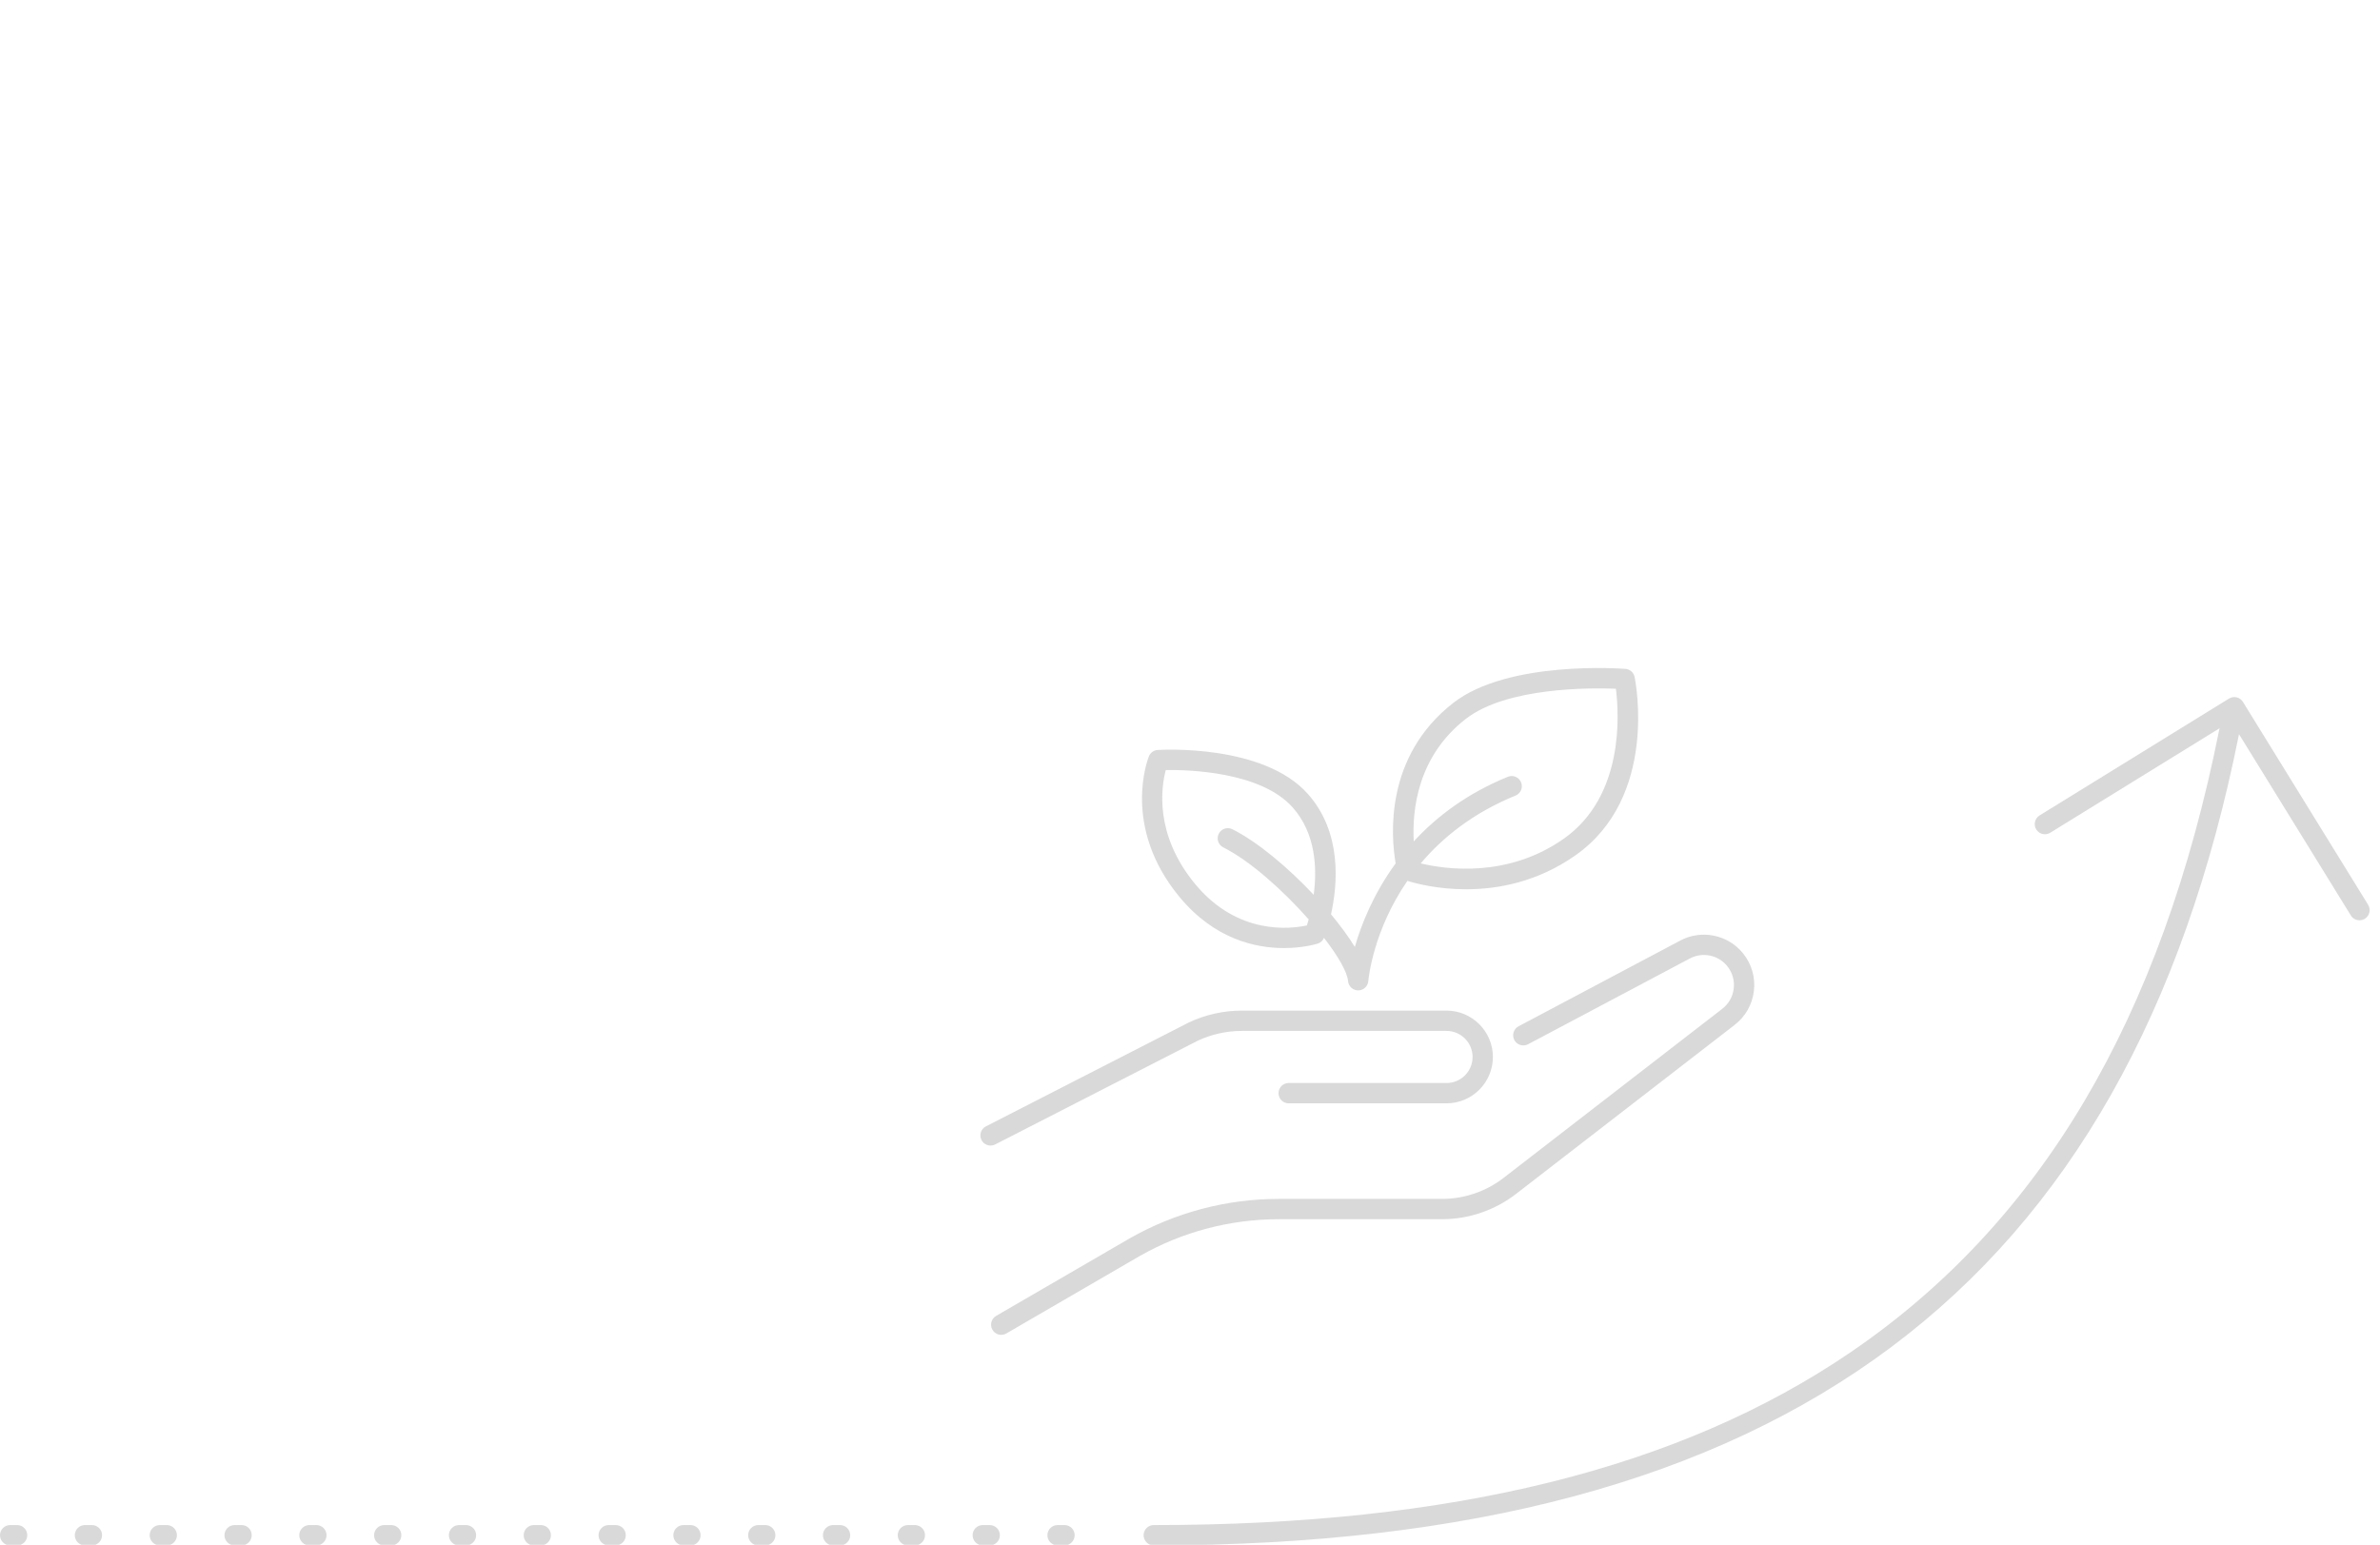 <?xml version="1.0" encoding="UTF-8"?> <svg xmlns="http://www.w3.org/2000/svg" width="285" height="185" viewBox="0 0 285 185" fill="none"><g clip-path="url(#clip0_1_2)"><path d="M118.619 137.186C118.805 137.186 118.995 137.143 119.172 137.052L143.418 124.635C145.054 123.866 146.873 123.458 148.677 123.458H173.22C174.941 123.458 176.339 124.858 176.339 126.578C176.339 128.299 174.941 129.697 173.22 129.697H154.317C153.644 129.697 153.101 130.241 153.101 130.913C153.101 131.586 153.644 132.129 154.317 132.129H173.22C176.282 132.129 178.771 129.639 178.771 126.578C178.771 123.518 176.281 121.027 173.22 121.027H148.677C146.518 121.027 144.341 121.513 142.346 122.453L118.062 134.889C117.465 135.194 117.228 135.928 117.534 136.526C117.749 136.946 118.175 137.187 118.618 137.187L118.619 137.186Z" fill="#D9D9D9"></path><path d="M172.694 146.007C175.872 146.007 179.008 144.936 181.524 142.992L207.725 122.734C209.015 121.737 209.831 120.296 210.024 118.677C210.218 117.06 209.764 115.467 208.747 114.196C206.937 111.933 203.769 111.28 201.212 112.634L181.842 122.905C181.25 123.22 181.023 123.956 181.338 124.55C181.653 125.141 182.387 125.369 182.983 125.055L202.352 114.784C203.878 113.973 205.77 114.365 206.847 115.715C207.455 116.474 207.726 117.424 207.611 118.39C207.495 119.356 207.008 120.216 206.239 120.81L180.038 141.068C177.945 142.685 175.338 143.575 172.695 143.575H153.121C146.884 143.575 140.723 145.205 135.294 148.292L119.284 157.585C118.703 157.922 118.504 158.667 118.843 159.247C119.069 159.635 119.476 159.853 119.895 159.853C120.102 159.853 120.313 159.801 120.505 159.689L136.505 150.4C141.559 147.526 147.306 146.007 153.121 146.007H172.694Z" fill="#D9D9D9"></path><path d="M153.753 113.536C156.058 113.536 157.651 113.047 157.808 112.997C158.144 112.89 158.409 112.639 158.547 112.316C160.203 114.459 161.327 116.376 161.429 117.5C161.486 118.126 162.011 118.604 162.64 118.604C163.27 118.604 163.795 118.122 163.85 117.494C163.884 117.107 164.463 111.384 168.534 105.487C169.5 105.788 172.117 106.495 175.565 106.495C179.35 106.495 184.103 105.635 188.66 102.429C198.564 95.46 195.862 81.656 195.742 81.071C195.632 80.54 195.185 80.145 194.645 80.103C194.074 80.06 180.582 79.08 174.033 84.172C165.769 90.6 166.565 100.138 167.127 103.395C164.448 107.062 162.999 110.749 162.239 113.402C161.485 112.175 160.505 110.841 159.385 109.492C160.18 105.936 160.735 99.713 156.612 95.076C151.296 89.095 139.146 89.782 138.631 89.815C138.163 89.844 137.753 90.139 137.579 90.575C137.443 90.915 134.301 99.013 141.24 107.411C145.427 112.481 150.363 113.537 153.754 113.537L153.753 113.536ZM175.526 86.092C180.406 82.296 190.379 82.36 193.5 82.478C193.886 85.52 194.498 95.346 187.261 100.439C180.463 105.224 172.968 104.083 170.128 103.396C172.715 100.323 176.355 97.368 181.482 95.275C182.104 95.022 182.402 94.312 182.148 93.69C181.894 93.067 181.183 92.769 180.563 93.024C175.659 95.025 172.018 97.802 169.293 100.762C169.09 96.984 169.746 90.586 175.525 86.091L175.526 86.092ZM139.602 92.216C142.294 92.176 150.977 92.399 154.794 96.692C157.587 99.834 157.729 104.042 157.312 107.155C154.228 103.873 150.58 100.808 147.574 99.305C146.973 99.005 146.242 99.248 145.942 99.849C145.642 100.449 145.885 101.18 146.486 101.48C149.685 103.08 153.661 106.643 156.711 110.102C156.635 110.379 156.561 110.631 156.499 110.824C154.57 111.249 148.213 112.037 143.11 105.861C138.183 99.898 139.07 94.203 139.6 92.215L139.602 92.216Z" fill="#D9D9D9"></path><path d="M283.579 108.353L268.587 84.057C268.235 83.485 267.488 83.306 266.914 83.66L244.232 97.655C243.661 98.008 243.484 98.757 243.837 99.328C244.188 99.9 244.936 100.079 245.51 99.725L265.81 87.2C265.797 87.237 265.772 87.268 265.765 87.308C258.842 122.005 244.388 146.425 221.572 161.962C201.145 175.872 173.863 182.635 138.161 182.635C137.489 182.635 136.945 183.178 136.945 183.851C136.945 184.523 137.489 185.067 138.161 185.067C213.549 185.067 254.846 154.196 268.117 87.924L281.511 109.631C281.739 110.003 282.139 110.208 282.547 110.208C282.764 110.208 282.984 110.15 283.184 110.027C283.755 109.675 283.931 108.927 283.579 108.354V108.353Z" fill="#D9D9D9"></path><path d="M19.97 182.635H19.139C18.466 182.635 17.922 183.178 17.922 183.851C17.922 184.523 18.466 185.067 19.139 185.067H19.97C20.642 185.067 21.186 184.523 21.186 183.851C21.186 183.178 20.642 182.635 19.97 182.635Z" fill="#D9D9D9"></path><path d="M64.756 182.635H63.925C63.252 182.635 62.709 183.178 62.709 183.851C62.709 184.523 63.252 185.067 63.925 185.067H64.756C65.429 185.067 65.972 184.523 65.972 183.851C65.972 183.178 65.429 182.635 64.756 182.635Z" fill="#D9D9D9"></path><path d="M91.636 182.635H90.805C90.132 182.635 89.589 183.178 89.589 183.851C89.589 184.523 90.132 185.067 90.805 185.067H91.636C92.308 185.067 92.852 184.523 92.852 183.851C92.852 183.178 92.308 182.635 91.636 182.635Z" fill="#D9D9D9"></path><path d="M73.722 182.635H72.89C72.218 182.635 71.674 183.178 71.674 183.851C71.674 184.523 72.218 185.067 72.89 185.067H73.722C74.394 185.067 74.938 184.523 74.938 183.851C74.938 183.178 74.394 182.635 73.722 182.635Z" fill="#D9D9D9"></path><path d="M100.595 182.635H99.762C99.089 182.635 98.546 183.178 98.546 183.851C98.546 184.523 99.089 185.067 99.762 185.067H100.595C101.267 185.067 101.81 184.523 101.81 183.851C101.81 183.178 101.267 182.635 100.595 182.635Z" fill="#D9D9D9"></path><path d="M109.552 182.635H108.719C108.047 182.635 107.503 183.178 107.503 183.851C107.503 184.523 108.047 185.067 108.719 185.067H109.552C110.224 185.067 110.768 184.523 110.768 183.851C110.768 183.178 110.224 182.635 109.552 182.635Z" fill="#D9D9D9"></path><path d="M127.473 182.635H126.642C125.969 182.635 125.426 183.178 125.426 183.851C125.426 184.523 125.969 185.067 126.642 185.067H127.473C128.146 185.067 128.689 184.523 128.689 183.851C128.689 183.178 128.146 182.635 127.473 182.635Z" fill="#D9D9D9"></path><path d="M118.516 182.635H117.684C117.012 182.635 116.468 183.178 116.468 183.851C116.468 184.523 117.012 185.067 117.684 185.067H118.516C119.188 185.067 119.732 184.523 119.732 183.851C119.732 183.178 119.188 182.635 118.516 182.635Z" fill="#D9D9D9"></path><path d="M82.679 182.635H81.847C81.175 182.635 80.631 183.178 80.631 183.851C80.631 184.523 81.175 185.067 81.847 185.067H82.679C83.351 185.067 83.895 184.523 83.895 183.851C83.895 183.178 83.351 182.635 82.679 182.635Z" fill="#D9D9D9"></path><path d="M11.005 182.635H10.173C9.501 182.635 8.957 183.178 8.957 183.851C8.957 184.523 9.501 185.067 10.173 185.067H11.005C11.677 185.067 12.221 184.523 12.221 183.851C12.221 183.178 11.677 182.635 11.005 182.635Z" fill="#D9D9D9"></path><path d="M2.049 182.635H1.216C0.544 182.635 0 183.178 0 183.851C0 184.523 0.544 185.067 1.216 185.067H2.049C2.721 185.067 3.265 184.523 3.265 183.851C3.265 183.178 2.721 182.635 2.049 182.635Z" fill="#D9D9D9"></path><path d="M55.8 182.635H54.967C54.295 182.635 53.752 183.178 53.752 183.851C53.752 184.523 54.295 185.067 54.967 185.067H55.8C56.473 185.067 57.016 184.523 57.016 183.851C57.016 183.178 56.473 182.635 55.8 182.635Z" fill="#D9D9D9"></path><path d="M28.927 182.635H28.096C27.423 182.635 26.88 183.178 26.88 183.851C26.88 184.523 27.423 185.067 28.096 185.067H28.927C29.6 185.067 30.143 184.523 30.143 183.851C30.143 183.178 29.6 182.635 28.927 182.635Z" fill="#D9D9D9"></path><path d="M46.843 182.635H46.01C45.338 182.635 44.794 183.178 44.794 183.851C44.794 184.523 45.338 185.067 46.01 185.067H46.843C47.516 185.067 48.059 184.523 48.059 183.851C48.059 183.178 47.516 182.635 46.843 182.635Z" fill="#D9D9D9"></path><path d="M37.886 182.635H37.053C36.38 182.635 35.837 183.178 35.837 183.851C35.837 184.523 36.38 185.067 37.053 185.067H37.886C38.558 185.067 39.102 184.523 39.102 183.851C39.102 183.178 38.558 182.635 37.886 182.635Z" fill="#D9D9D9"></path></g><defs><clipPath id="clip0_1_2"><rect width="285" height="185" fill="white"></rect></clipPath></defs></svg> 